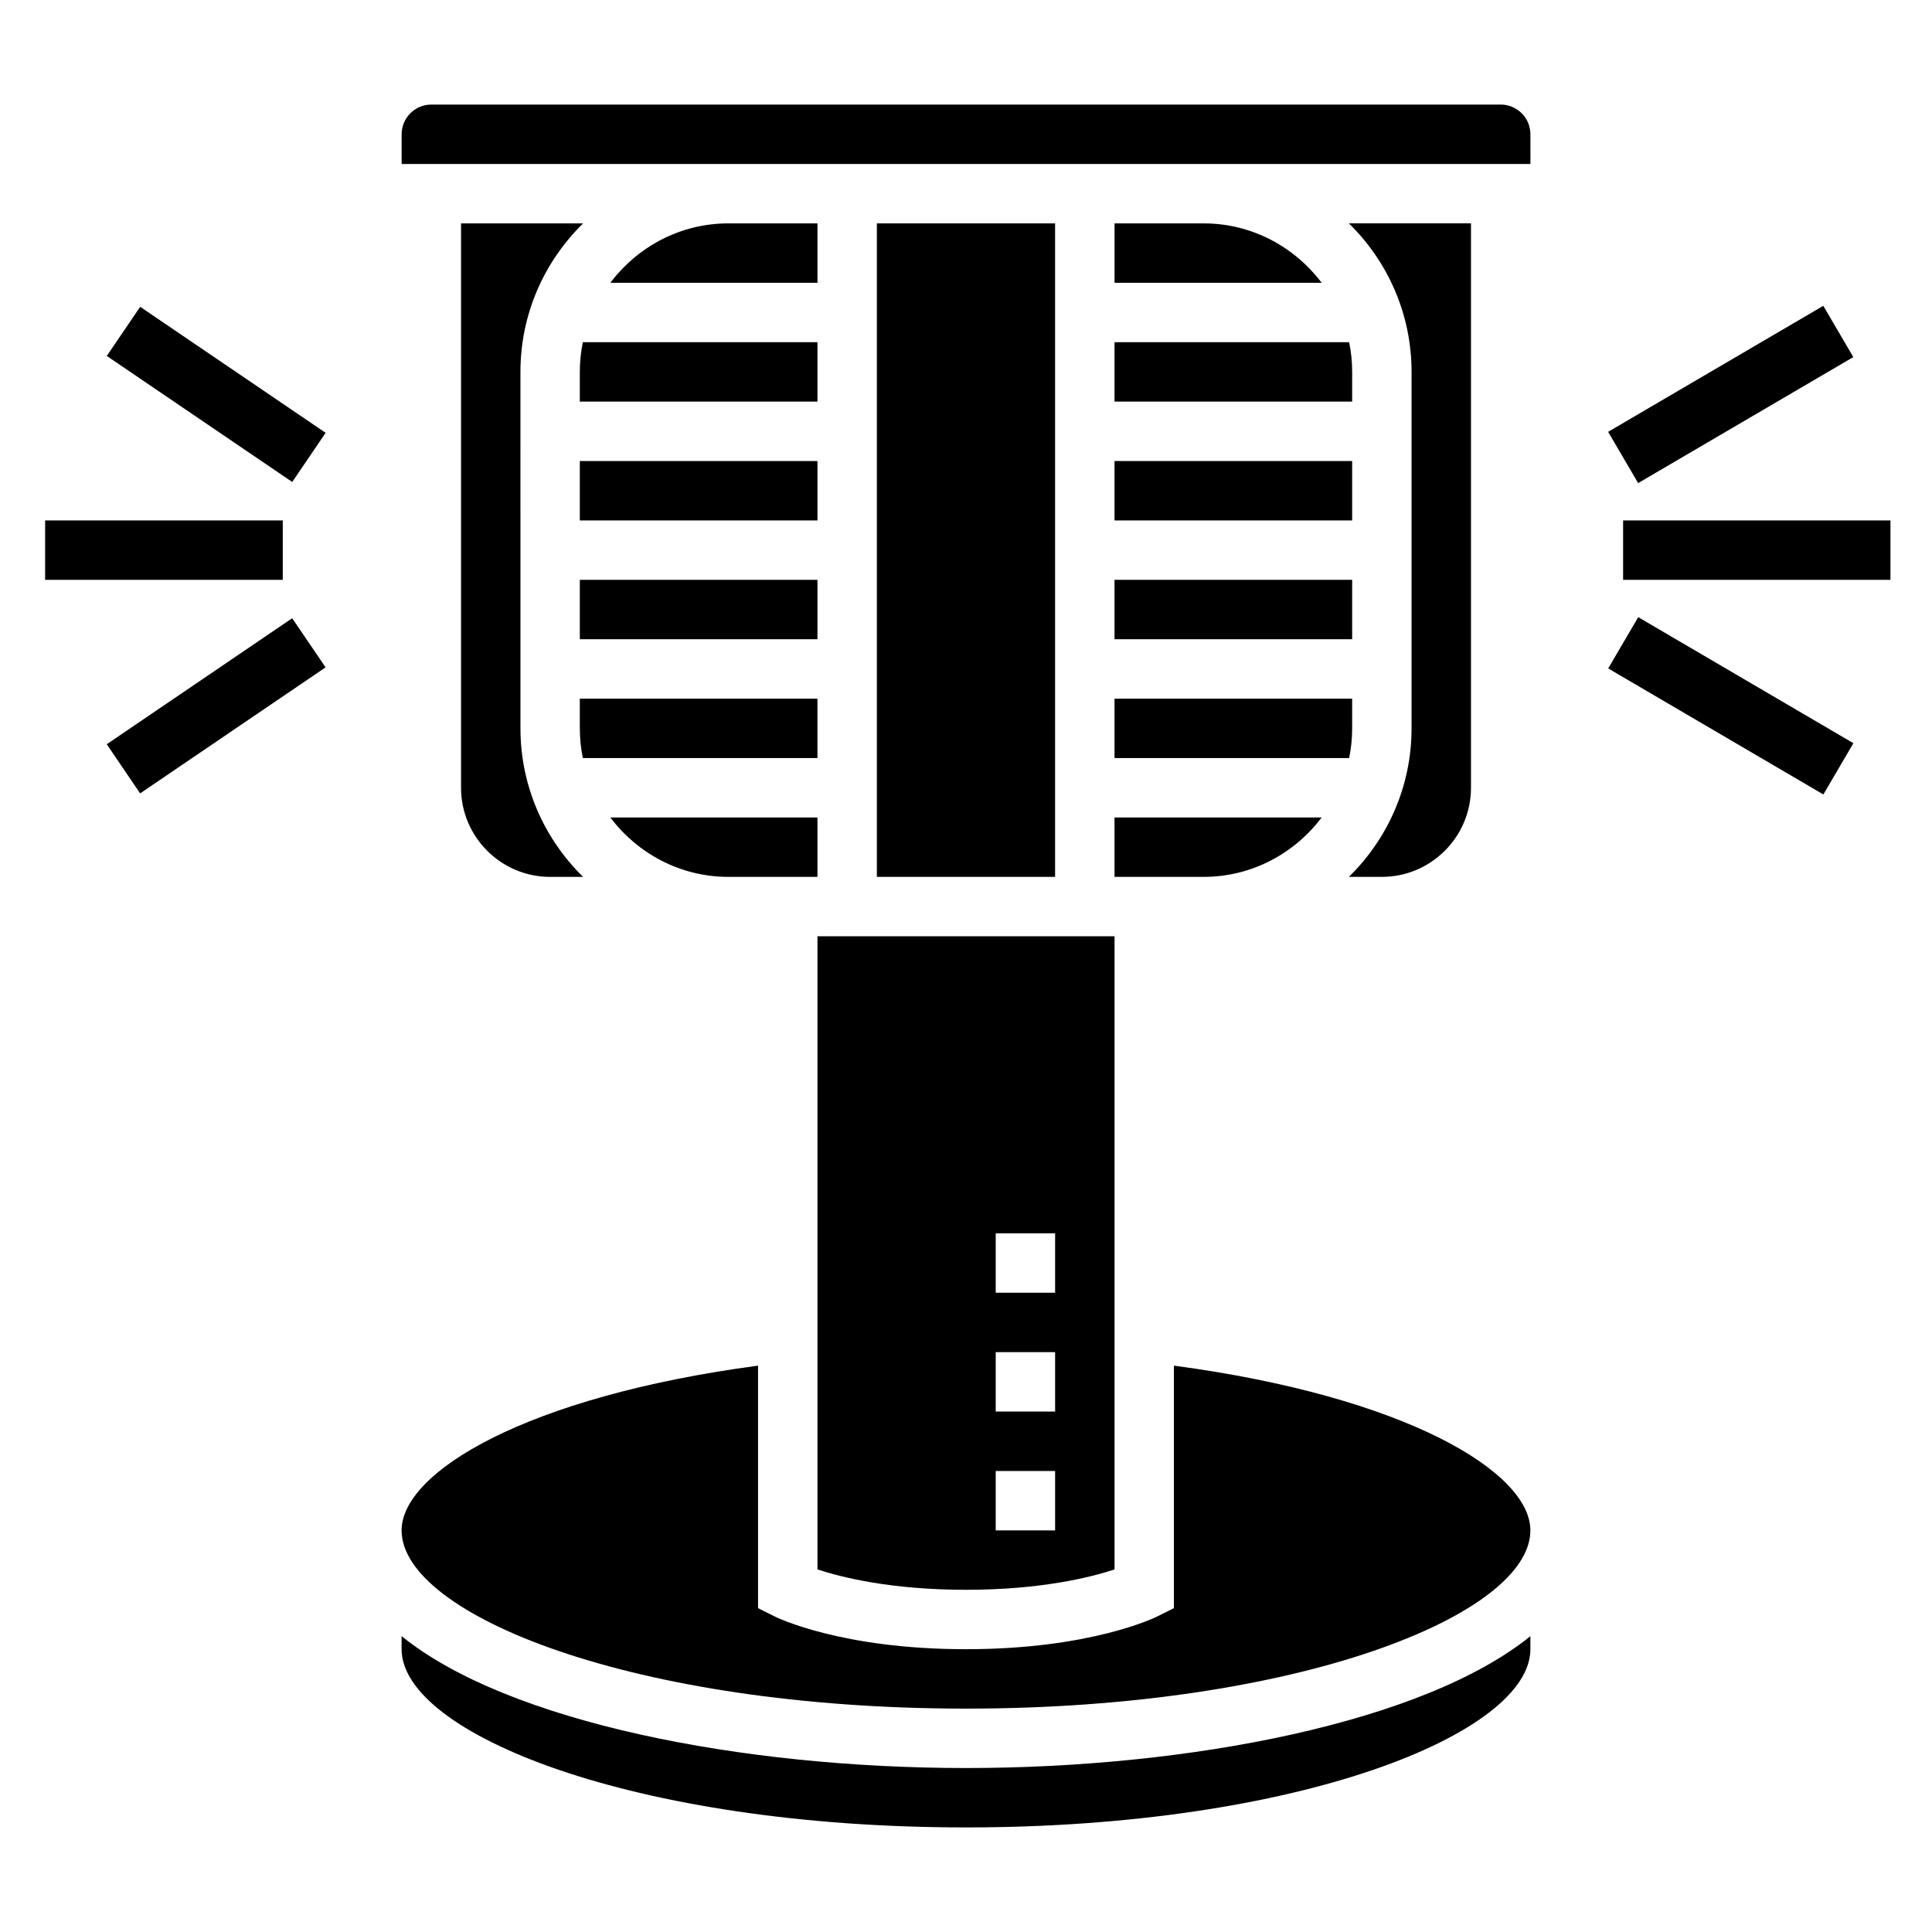 <?xml version="1.0" encoding="UTF-8"?>
<!-- Uploaded to: ICON Repo, www.svgrepo.com, Generator: ICON Repo Mixer Tools -->
<svg fill="#000000" width="800px" height="800px" version="1.1" viewBox="144 144 512 512" xmlns="http://www.w3.org/2000/svg">
 <g>
  <path d="m297.66 266.18h62.977v15.742h-62.977z"/>
  <path d="m297.66 337.02c0 2.691 0.277 5.328 0.797 7.871h62.176v-15.742h-62.977z"/>
  <path d="m305.74 218.94h54.898v-15.742h-23.617c-12.805 0-24.094 6.242-31.281 15.742z"/>
  <path d="m297.66 242.56v7.871h62.977v-15.742h-62.18c-0.523 2.543-0.797 5.18-0.797 7.871z"/>
  <path d="m337.02 376.38h23.617v-15.742h-54.898c7.184 9.5 18.473 15.742 31.281 15.742z"/>
  <path d="m455.1 505.91v64.266l-4.352 2.172c-0.711 0.355-17.785 8.707-50.75 8.707-32.969 0-50.043-8.352-50.75-8.699l-4.356-2.18v-64.266c-61.387 8.188-94.465 28.184-94.465 43.66 0 22.34 61.426 47.23 149.57 47.23s149.57-24.891 149.57-47.23c-0.004-15.48-33.082-35.477-94.469-43.66z"/>
  <path d="m250.43 577.6v3.457c0 22.34 61.426 47.23 149.57 47.23s149.57-24.891 149.57-47.23v-3.457c-28.273 22.855-90.281 34.945-149.57 34.945-59.293 0-121.3-12.09-149.57-34.945z"/>
  <path d="m376.38 203.2h47.23v173.18h-47.23z"/>
  <path d="m360.64 559.92c6.324 2.078 19.508 5.394 39.363 5.394 19.844 0 33.016-3.305 39.359-5.398v-167.79h-78.723zm47.234-89.07h15.742v15.742h-15.742zm0 31.488h15.742v15.742h-15.742zm0 31.488h15.742v15.742h-15.742z"/>
  <path d="m297.66 297.66h62.977v15.742h-62.977z"/>
  <path d="m439.36 297.66h62.977v15.742h-62.977z"/>
  <path d="m439.36 376.38h23.617c12.809 0 24.098-6.242 31.285-15.742l-54.902-0.004z"/>
  <path d="m439.36 266.18h62.977v15.742h-62.977z"/>
  <path d="m439.36 344.89h62.18c0.52-2.543 0.797-5.18 0.797-7.871v-7.871h-62.977z"/>
  <path d="m266.18 352.77c0 13.02 10.598 23.617 23.617 23.617h8.738c-10.234-10.012-16.609-23.945-16.609-39.359l-0.004-94.465c0-15.414 6.375-29.348 16.609-39.359h-32.352z"/>
  <path d="m541.7 171.71h-283.39c-4.336 0-7.871 3.535-7.871 7.871v7.871h299.14l-0.004-7.871c0-4.336-3.535-7.871-7.871-7.871z"/>
  <path d="m439.36 250.43h62.977v-7.871c0-2.691-0.277-5.328-0.797-7.871h-62.18z"/>
  <path d="m462.98 203.2h-23.617v15.742h54.898c-7.188-9.5-18.477-15.742-31.281-15.742z"/>
  <path d="m501.47 376.38h8.738c13.02 0 23.617-10.598 23.617-23.617v-149.57h-32.355c10.234 10.012 16.609 23.945 16.609 39.359v94.465c0 15.414-6.375 29.348-16.609 39.359z"/>
  <path d="m570.17 258.44 57.02-33.395 7.957 13.586-57.02 33.395z"/>
  <path d="m570.19 321.14 7.957-13.586 57.02 33.402-7.957 13.586z"/>
  <path d="m574.14 281.92h70.848v15.742h-70.848z"/>
  <path d="m155.96 281.92h62.977v15.742h-62.977z"/>
  <path d="m172.3 238.33 8.852-13.023 49.145 33.398-8.852 13.023z"/>
  <path d="m172.29 341.23 49.145-33.395 8.848 13.023-49.145 33.395z"/>
 </g>
</svg>